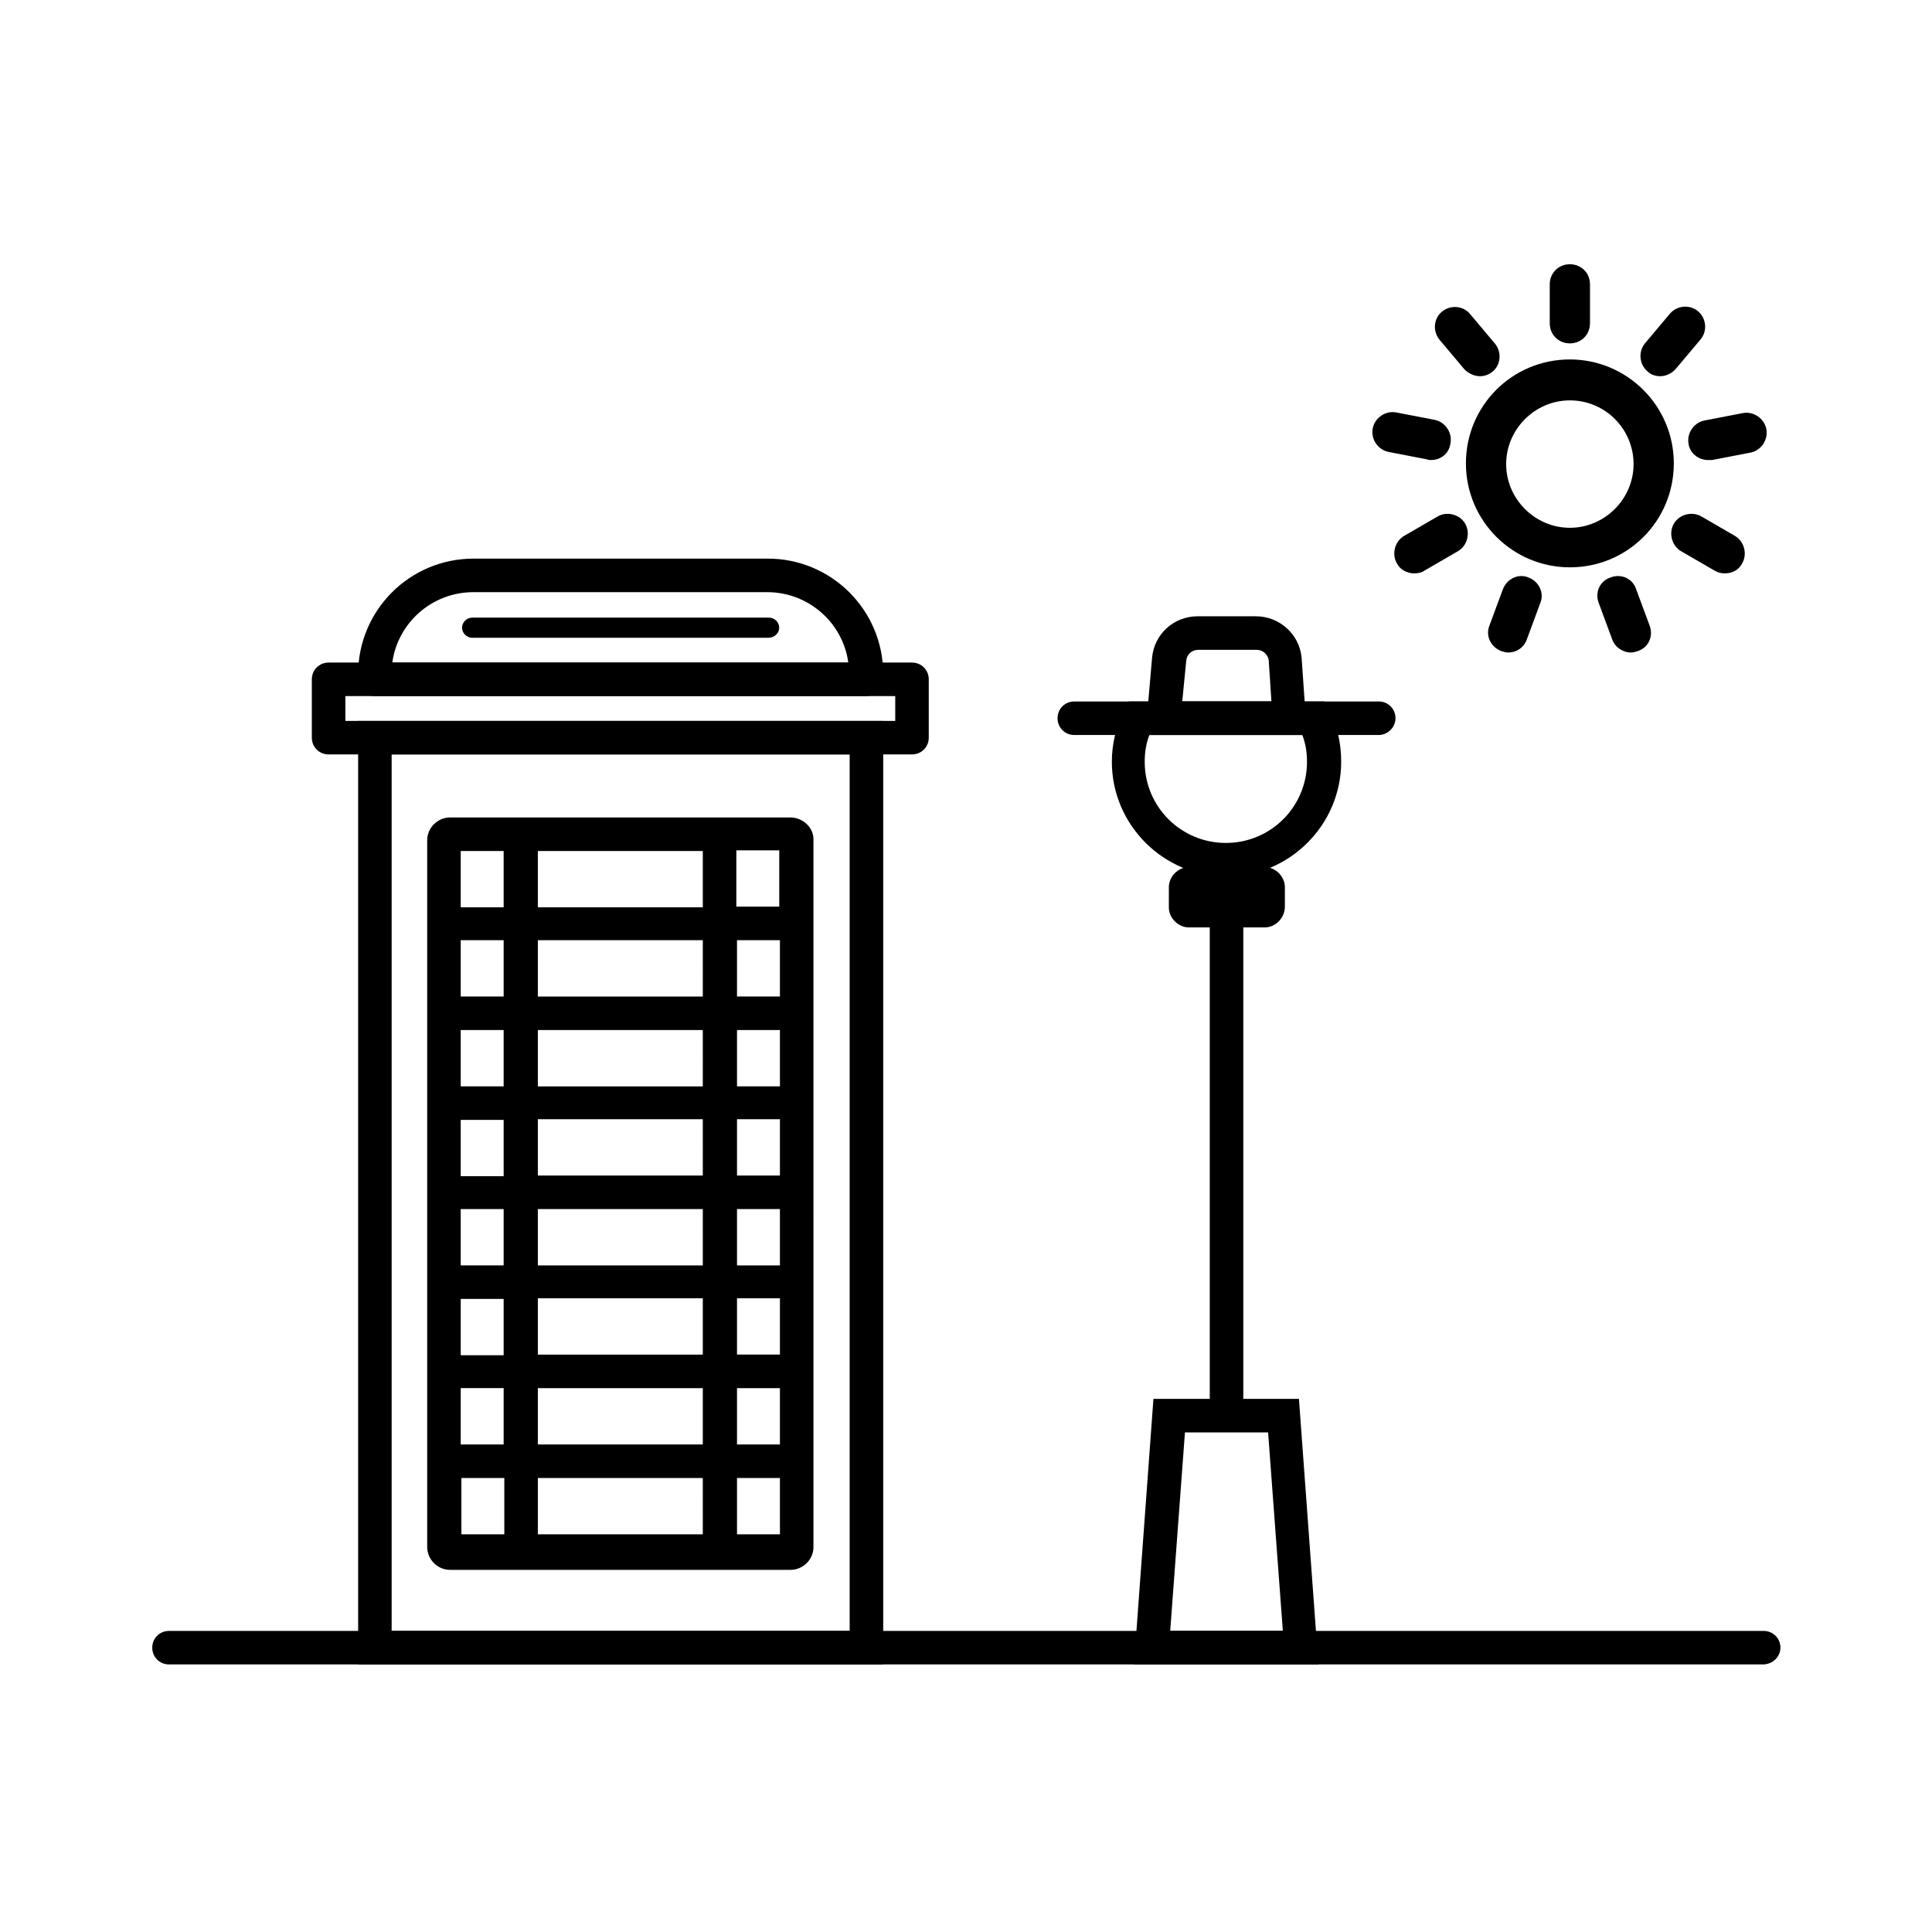 <?xml version="1.0" encoding="UTF-8"?>
<!-- Uploaded to: ICON Repo, www.iconrepo.com, Generator: ICON Repo Mixer Tools -->
<svg fill="#000000" width="800px" height="800px" version="1.1" viewBox="144 144 512 512" xmlns="http://www.w3.org/2000/svg">
 <g>
  <path d="m377.88 585.09h-138.97v-250.04h139.15v250.04zm-130.09-8.887h121.38v-232.27h-121.38z"/>
  <path d="m611.21 585.09h-422.42c-2.488 0-4.441-1.953-4.441-4.441s1.953-4.441 4.441-4.441h422.6c2.488 0 4.441 1.953 4.441 4.441 0 2.484-2.133 4.441-4.621 4.441z"/>
  <path d="m385.69 343.93h-154.61c-2.488 0-4.441-1.953-4.441-4.441v-15.461c0-2.488 1.953-4.441 4.441-4.441h154.61c2.488 0 4.441 1.953 4.441 4.441v15.461c0.004 2.488-1.953 4.441-4.441 4.441zm-150.16-8.883h145.72v-6.574h-145.72z"/>
  <path d="m373.43 328.47h-130.08c-2.488 0-4.441-1.953-4.441-4.441v-1.422c0-16.883 13.684-30.566 30.566-30.566h78.016c16.883 0 30.566 13.684 30.566 30.566l-0.004 1.422c-0.176 2.488-2.133 4.441-4.621 4.441zm-125.46-8.883h120.84c-1.422-10.484-10.484-18.66-21.504-18.66h-77.84c-11.016 0-20.078 8.172-21.5 18.66z"/>
  <path d="m353.53 360.64h-90.277c-3.199 0-6.043 2.664-6.043 6.043v187.3c0 3.199 2.664 6.043 6.043 6.043h90.281c3.199 0 6.043-2.664 6.043-6.043v-74.281l-0.004-15.281v-98.094c0-3.023-2.844-5.688-6.043-5.688zm-66.996 8.883h43.719v14.926l-43.719 0.004zm43.715 38.566h-43.715v-14.926h43.719zm0 23.812h-43.715v-14.926h43.719zm0 23.633h-43.715v-14.926h43.719zm0 23.816h-43.715v-14.93h43.719zm0 23.633h-43.715v-14.926h43.719zm0 23.816h-43.715v-14.926h43.719zm-64.152-157.28h11.375v14.926h-11.375zm0 23.637h11.375v14.926h-11.375zm0 23.812h11.375v14.926h-11.375zm0 23.812h11.375v14.926h-11.375zm0 23.637h11.375v14.926h-11.375zm0 23.812h11.375v14.926h-11.375zm0 23.637h11.375v14.926h-11.375zm11.551 38.742h-11.375v-14.926h11.375zm52.602 0h-43.715v-14.926h43.719zm20.438 0h-11.375v-14.926h11.375zm0-23.812h-11.375v-14.926h11.375zm0-23.816h-11.375v-14.926h11.375zm0-23.633h-11.375v-14.93h11.375zm0-23.816h-11.375v-14.926h11.375zm0-23.633h-11.375v-14.926h11.375zm0-23.812h-11.375v-14.926h11.375zm-11.551-23.816v-14.926h11.375v14.926z"/>
  <path d="m347.66 313.01h-78.551c-1.422 0-2.664-1.242-2.664-2.664s1.242-2.664 2.664-2.664h78.727c1.422 0 2.664 1.242 2.664 2.664 0.004 1.422-1.242 2.664-2.84 2.664z"/>
  <path d="m493.39 585.09h-48.871l5.152-70.375h38.562zm-39.273-8.887h29.852l-3.91-52.602h-22.035z"/>
  <path d="m464.6 371.65h8.887v147.5h-8.887z"/>
  <path d="m509.38 338.78h-80.68c-2.488 0-4.441-1.953-4.441-4.441 0-2.488 1.953-4.441 4.441-4.441h80.68c2.488 0 4.441 1.953 4.441 4.441 0 2.488-2.129 4.441-4.441 4.441z"/>
  <path d="m479.17 389.78h-20.082c-2.844 0-5.332-2.488-5.332-5.332l0.004-5.332c0-2.844 2.488-5.332 5.332-5.332h20.082c2.844 0 5.332 2.488 5.332 5.332v5.152c-0.004 3.023-2.492 5.512-5.336 5.512z"/>
  <path d="m469.04 376.27c-16.703 0-30.387-13.684-30.387-30.387 0-4.621 1.066-9.242 3.199-13.508l1.242-2.488h51.891l1.242 2.309c2.133 4.086 3.199 8.707 3.199 13.684 0 16.707-13.684 30.391-30.387 30.391zm-20.438-37.496c-0.887 2.309-1.242 4.621-1.242 7.109 0 11.906 9.598 21.504 21.504 21.504s21.504-9.598 21.504-21.504c0-2.488-0.355-4.797-1.242-7.109z"/>
  <path d="m490.36 338.78h-42.828l1.777-20.438c0.531-6.219 5.688-11.02 12.086-11.02h15.461c6.219 0 11.551 4.797 12.086 11.02zm-33.055-8.887h23.637l-0.711-10.84c-0.176-1.598-1.598-2.844-3.199-2.844h-15.461c-1.777 0-3.019 1.242-3.199 2.844z"/>
  <path d="m560.03 294.35c-15.105 0-27.547-12.262-27.547-27.547 0-15.281 12.262-27.547 27.547-27.547 15.105 0 27.547 12.262 27.547 27.547-0.004 15.285-12.266 27.547-27.547 27.547zm0-44.246c-9.242 0-16.883 7.641-16.883 16.883s7.641 16.883 16.883 16.883c9.242 0 16.883-7.641 16.883-16.883s-7.465-16.883-16.883-16.883z"/>
  <path d="m560.03 235c-3.019 0-5.332-2.309-5.332-5.332v-10.309c0-3.019 2.309-5.332 5.332-5.332 3.019 0 5.332 2.309 5.332 5.332v10.309c0 3.019-2.312 5.332-5.332 5.332z"/>
  <path d="m536.21 243.7c-1.422 0-3.019-0.711-4.086-1.777l-6.574-7.82c-1.953-2.309-1.598-5.688 0.531-7.465 2.309-1.953 5.688-1.598 7.465 0.531l6.574 7.82c1.953 2.309 1.598 5.688-0.531 7.465-1.07 0.891-2.312 1.246-3.379 1.246z"/>
  <path d="m523.24 265.91c-0.355 0-0.711 0-1.066-0.176l-10.129-1.953c-2.844-0.531-4.797-3.375-4.266-6.219s3.375-4.797 6.219-4.266l10.129 1.953c2.844 0.531 4.797 3.375 4.266 6.219-0.355 2.668-2.488 4.441-5.152 4.441z"/>
  <path d="m518.8 295.95c-1.777 0-3.731-0.887-4.621-2.664-1.422-2.488-0.531-5.863 1.953-7.285l8.887-5.152c2.488-1.422 5.863-0.531 7.285 1.953 1.422 2.488 0.531 5.863-1.953 7.285l-8.887 5.152c-0.707 0.531-1.773 0.711-2.664 0.711z"/>
  <path d="m543.68 316.92c-0.531 0-1.242-0.176-1.777-0.355-2.844-1.066-4.266-4.086-3.199-6.754l3.555-9.598c1.066-2.844 4.086-4.266 6.754-3.199 2.844 1.066 4.266 4.086 3.199 6.754l-3.555 9.598c-0.711 2.133-2.664 3.555-4.977 3.555z"/>
  <path d="m576.2 316.92c-2.133 0-4.266-1.422-4.977-3.555l-3.555-9.598c-1.066-2.844 0.355-5.863 3.199-6.754 2.844-1.066 5.863 0.355 6.754 3.199l3.555 9.598c1.066 2.844-0.355 5.863-3.199 6.754-0.535 0.18-1.066 0.355-1.777 0.355z"/>
  <path d="m601.08 295.95c-0.887 0-1.777-0.176-2.664-0.711l-8.887-5.152c-2.488-1.422-3.375-4.797-1.953-7.285s4.797-3.375 7.285-1.953l8.887 5.152c2.488 1.422 3.375 4.797 1.953 7.285-0.891 1.773-2.668 2.664-4.621 2.664z"/>
  <path d="m596.64 265.91c-2.488 0-4.797-1.777-5.152-4.266-0.531-2.844 1.422-5.688 4.266-6.219l10.129-1.953c2.844-0.531 5.688 1.422 6.219 4.266s-1.422 5.688-4.266 6.219l-10.129 1.953h-1.066z"/>
  <path d="m584.02 243.7c-1.242 0-2.488-0.355-3.375-1.242-2.309-1.953-2.488-5.332-0.711-7.465l6.574-7.82c1.953-2.309 5.332-2.488 7.465-0.711 2.309 1.953 2.488 5.332 0.711 7.465l-6.574 7.82c-1.07 1.242-2.668 1.953-4.09 1.953z"/>
 </g>
</svg>